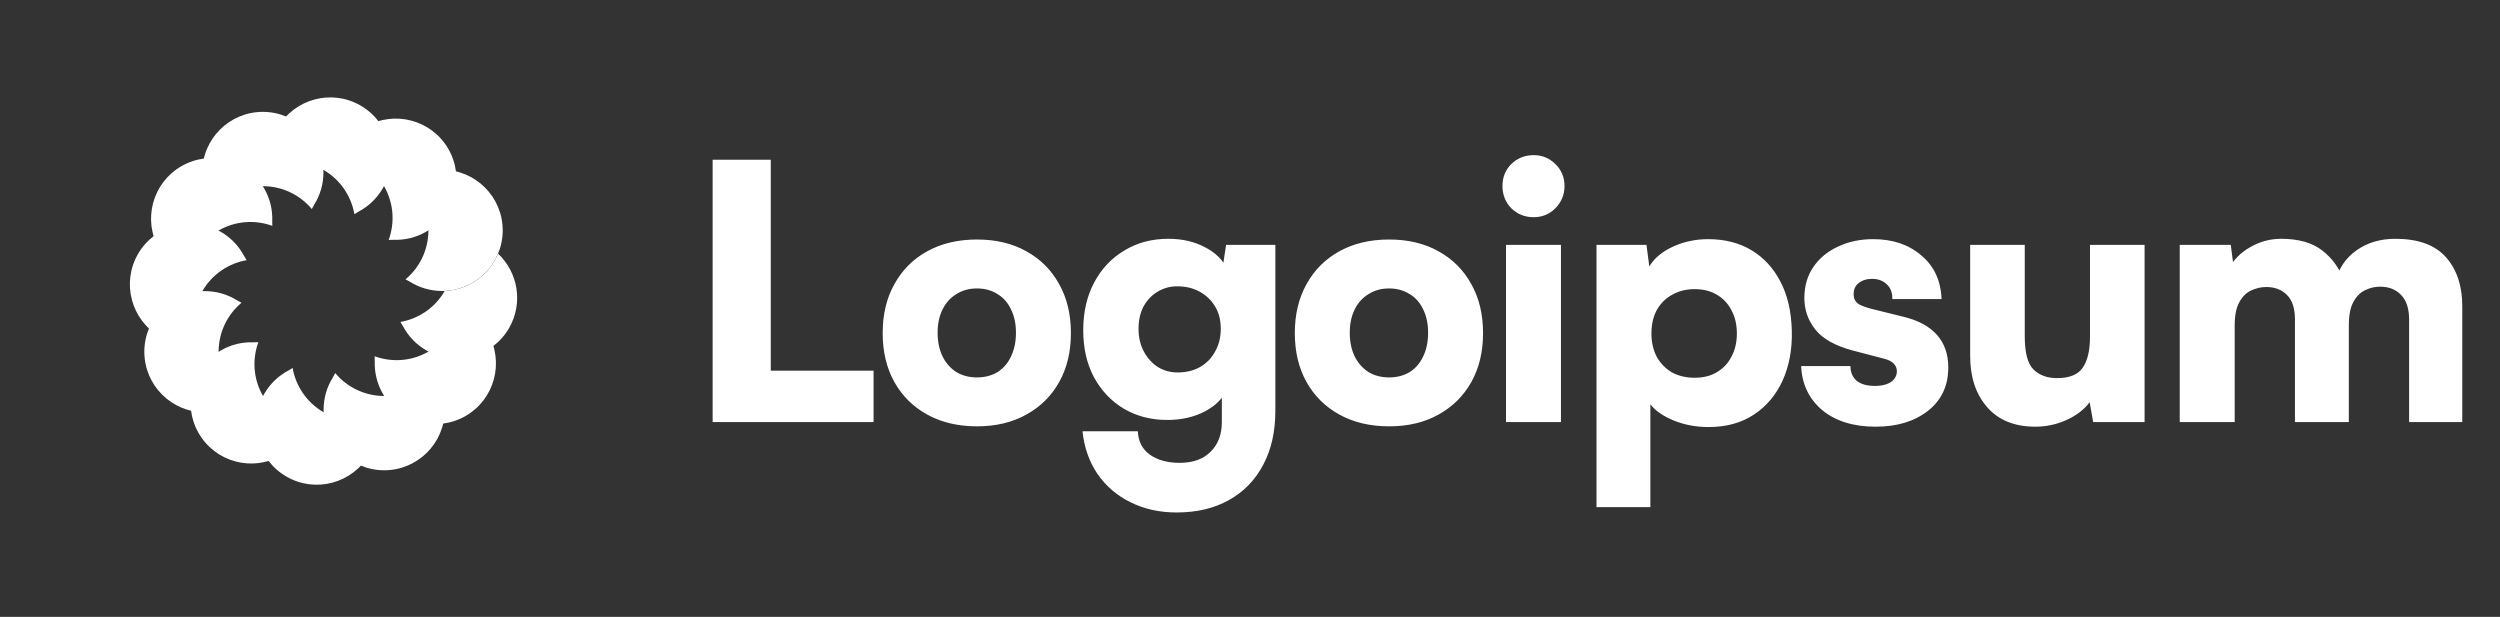 <svg width="154" height="38" viewBox="0 0 154 38" fill="none" xmlns="http://www.w3.org/2000/svg">
<rect x="0" y="0" width="154" height="38" fill="#333333" stroke="none"/>
<path d="M47.48 9.841V26H43.898V9.841H47.48ZM44.466 26L44.532 22.834H53.812V26H44.466ZM54.373 20.519C54.373 19.369 54.613 18.364 55.093 17.506C55.574 16.632 56.251 15.955 57.124 15.475C57.997 14.994 59.016 14.754 60.181 14.754C61.346 14.754 62.357 14.994 63.216 15.475C64.09 15.955 64.767 16.632 65.247 17.506C65.728 18.364 65.968 19.369 65.968 20.519C65.968 21.669 65.728 22.674 65.247 23.532C64.767 24.391 64.09 25.061 63.216 25.541C62.357 26.022 61.346 26.262 60.181 26.262C59.016 26.262 57.997 26.022 57.124 25.541C56.251 25.061 55.574 24.391 55.093 23.532C54.613 22.674 54.373 21.669 54.373 20.519ZM57.757 20.497C57.757 21.05 57.859 21.538 58.063 21.96C58.267 22.368 58.551 22.688 58.914 22.921C59.279 23.139 59.701 23.249 60.181 23.249C60.661 23.249 61.084 23.139 61.448 22.921C61.812 22.688 62.088 22.368 62.277 21.96C62.481 21.538 62.583 21.05 62.583 20.497C62.583 19.944 62.481 19.464 62.277 19.056C62.088 18.648 61.812 18.335 61.448 18.117C61.084 17.884 60.661 17.768 60.181 17.768C59.701 17.768 59.279 17.884 58.914 18.117C58.551 18.335 58.267 18.648 58.063 19.056C57.859 19.464 57.757 19.944 57.757 20.497ZM66.727 20.344C66.727 19.223 66.953 18.241 67.404 17.396C67.855 16.552 68.474 15.897 69.26 15.431C70.046 14.951 70.949 14.71 71.968 14.71C72.827 14.71 73.584 14.885 74.239 15.235C74.909 15.584 75.36 16.043 75.593 16.61L75.265 16.829L75.527 15.082H78.562V25.301C78.562 26.582 78.315 27.689 77.82 28.62C77.325 29.567 76.619 30.294 75.702 30.804C74.799 31.314 73.722 31.568 72.47 31.568C71.422 31.568 70.476 31.357 69.631 30.935C68.802 30.527 68.125 29.945 67.6 29.188C67.091 28.431 66.785 27.558 66.683 26.568H70.09C70.119 27.194 70.367 27.674 70.832 28.009C71.313 28.344 71.924 28.511 72.667 28.511C73.496 28.511 74.137 28.278 74.588 27.812C75.04 27.361 75.265 26.757 75.265 26V23.685L75.571 23.969C75.338 24.537 74.887 24.995 74.217 25.345C73.547 25.694 72.776 25.869 71.902 25.869C70.898 25.869 70.002 25.636 69.216 25.17C68.445 24.704 67.833 24.057 67.382 23.227C66.945 22.397 66.727 21.436 66.727 20.344ZM70.133 20.257C70.133 20.781 70.243 21.247 70.461 21.654C70.68 22.062 70.971 22.382 71.335 22.615C71.698 22.834 72.099 22.943 72.536 22.943C73.06 22.943 73.518 22.834 73.911 22.615C74.319 22.382 74.632 22.062 74.85 21.654C75.083 21.247 75.2 20.781 75.2 20.257C75.2 19.718 75.083 19.26 74.85 18.881C74.617 18.488 74.297 18.183 73.889 17.964C73.496 17.746 73.038 17.637 72.514 17.637C72.077 17.637 71.677 17.746 71.313 17.964C70.949 18.183 70.658 18.488 70.439 18.881C70.235 19.274 70.133 19.733 70.133 20.257ZM79.761 20.519C79.761 19.369 80.001 18.364 80.481 17.506C80.962 16.632 81.639 15.955 82.512 15.475C83.386 14.994 84.405 14.754 85.569 14.754C86.734 14.754 87.746 14.994 88.605 15.475C89.478 15.955 90.155 16.632 90.635 17.506C91.116 18.364 91.356 19.369 91.356 20.519C91.356 21.669 91.116 22.674 90.635 23.532C90.155 24.391 89.478 25.061 88.605 25.541C87.746 26.022 86.734 26.262 85.569 26.262C84.405 26.262 83.386 26.022 82.512 25.541C81.639 25.061 80.962 24.391 80.481 23.532C80.001 22.674 79.761 21.669 79.761 20.519ZM83.145 20.497C83.145 21.05 83.247 21.538 83.451 21.96C83.655 22.368 83.939 22.688 84.303 22.921C84.667 23.139 85.089 23.249 85.569 23.249C86.05 23.249 86.472 23.139 86.836 22.921C87.2 22.688 87.476 22.368 87.666 21.96C87.87 21.538 87.971 21.05 87.971 20.497C87.971 19.944 87.87 19.464 87.666 19.056C87.476 18.648 87.2 18.335 86.836 18.117C86.472 17.884 86.05 17.768 85.569 17.768C85.089 17.768 84.667 17.884 84.303 18.117C83.939 18.335 83.655 18.648 83.451 19.056C83.247 19.464 83.145 19.944 83.145 20.497ZM92.77 26V15.082H96.155V26H92.77ZM94.474 13.379C93.935 13.379 93.477 13.197 93.098 12.833C92.734 12.454 92.552 11.995 92.552 11.457C92.552 10.918 92.734 10.467 93.098 10.103C93.477 9.739 93.935 9.557 94.474 9.557C94.998 9.557 95.442 9.739 95.806 10.103C96.184 10.467 96.374 10.918 96.374 11.457C96.374 11.995 96.184 12.454 95.806 12.833C95.442 13.197 94.998 13.379 94.474 13.379ZM98.344 31.241V15.082H101.423L101.597 16.414C101.903 15.904 102.391 15.497 103.06 15.191C103.73 14.885 104.451 14.732 105.222 14.732C106.241 14.732 107.129 14.958 107.886 15.409C108.643 15.861 109.24 16.508 109.677 17.353C110.113 18.183 110.346 19.187 110.376 20.366C110.405 21.516 110.215 22.543 109.808 23.445C109.4 24.333 108.811 25.032 108.039 25.541C107.267 26.051 106.336 26.306 105.244 26.306C104.487 26.306 103.781 26.175 103.126 25.913C102.471 25.651 101.983 25.316 101.663 24.908V31.241H98.344ZM101.728 20.541C101.728 21.079 101.837 21.56 102.056 21.982C102.289 22.39 102.602 22.71 102.995 22.943C103.402 23.161 103.868 23.27 104.392 23.27C104.931 23.27 105.39 23.154 105.768 22.921C106.161 22.688 106.46 22.368 106.663 21.96C106.882 21.553 106.991 21.079 106.991 20.541C106.991 20.002 106.882 19.529 106.663 19.122C106.46 18.714 106.161 18.394 105.768 18.161C105.39 17.928 104.931 17.811 104.392 17.811C103.868 17.811 103.402 17.928 102.995 18.161C102.602 18.379 102.289 18.692 102.056 19.1C101.837 19.507 101.728 19.988 101.728 20.541ZM110.952 22.55H113.988C113.988 22.928 114.111 23.227 114.359 23.445C114.621 23.663 114.999 23.773 115.494 23.773C115.785 23.773 116.026 23.736 116.215 23.663C116.419 23.591 116.572 23.489 116.673 23.358C116.79 23.212 116.848 23.052 116.848 22.877C116.848 22.688 116.783 22.528 116.652 22.397C116.535 22.266 116.331 22.164 116.04 22.091L114.119 21.589C113.041 21.298 112.277 20.868 111.826 20.301C111.374 19.733 111.149 19.085 111.149 18.357C111.149 17.629 111.331 16.996 111.695 16.457C112.073 15.904 112.583 15.482 113.223 15.191C113.864 14.885 114.584 14.732 115.385 14.732C116.593 14.732 117.583 15.067 118.355 15.737C119.141 16.392 119.556 17.287 119.6 18.423H116.564C116.579 18.044 116.47 17.746 116.237 17.527C116.004 17.294 115.698 17.178 115.32 17.178C114.985 17.178 114.708 17.265 114.49 17.44C114.286 17.6 114.184 17.826 114.184 18.117C114.184 18.394 114.286 18.597 114.49 18.729C114.694 18.845 114.97 18.947 115.32 19.034L117.263 19.515C118.166 19.733 118.85 20.104 119.316 20.628C119.782 21.152 120.014 21.822 120.014 22.637C120.014 23.758 119.6 24.646 118.77 25.301C117.94 25.956 116.863 26.284 115.538 26.284C114.17 26.284 113.07 25.942 112.241 25.258C111.425 24.559 110.996 23.656 110.952 22.55ZM125.38 26.284C124.099 26.284 123.109 25.884 122.41 25.083C121.712 24.282 121.362 23.234 121.362 21.938V15.082H124.725V20.716C124.725 21.735 124.907 22.419 125.271 22.768C125.635 23.118 126.115 23.292 126.712 23.292C127.484 23.292 128.015 23.074 128.306 22.637C128.597 22.201 128.743 21.575 128.743 20.759V15.082H132.106V26H128.94L128.721 24.777C128.386 25.228 127.913 25.592 127.302 25.869C126.69 26.146 126.05 26.284 125.38 26.284ZM137.657 26H134.272V15.082H137.417L137.657 16.96L137.286 16.567C137.577 16.013 138.014 15.569 138.596 15.235C139.193 14.885 139.833 14.71 140.518 14.71C141.595 14.71 142.439 14.951 143.051 15.431C143.677 15.912 144.128 16.545 144.404 17.331H143.88C144.055 16.545 144.477 15.912 145.147 15.431C145.817 14.951 146.617 14.71 147.549 14.71C148.961 14.71 150.002 15.089 150.672 15.846C151.341 16.603 151.676 17.608 151.676 18.86V26H148.401V19.689C148.401 19.005 148.233 18.495 147.898 18.161C147.578 17.826 147.149 17.659 146.61 17.659C146.29 17.659 145.984 17.731 145.693 17.877C145.402 18.008 145.161 18.248 144.972 18.597C144.783 18.932 144.688 19.413 144.688 20.039V26H141.369V19.689C141.369 19.005 141.209 18.503 140.889 18.183C140.568 17.848 140.139 17.68 139.6 17.68C139.28 17.68 138.967 17.753 138.661 17.899C138.37 18.03 138.13 18.27 137.941 18.619C137.752 18.954 137.657 19.427 137.657 20.039V26Z" fill="white"/>
<path d="M24.98 17.208C25.842 16.486 26.39 15.403 26.39 14.191C26.39 12.979 25.842 11.896 24.98 11.174C25.079 11.126 25.174 11.074 25.265 11.018C25.836 10.663 26.511 10.458 27.233 10.458C29.295 10.458 30.967 12.129 30.967 14.191C30.967 16.253 29.295 17.924 27.233 17.924C26.511 17.924 25.836 17.719 25.265 17.364C25.174 17.308 25.079 17.256 24.98 17.208Z" fill="white"/>
<path d="M23.943 14.779C24.328 13.723 24.261 12.511 23.655 11.461C23.049 10.412 22.033 9.747 20.926 9.553C20.987 9.463 21.044 9.37 21.094 9.276C21.411 8.683 21.893 8.168 22.518 7.806C24.304 6.776 26.587 7.387 27.618 9.173C28.649 10.959 28.038 13.242 26.252 14.273C25.626 14.634 24.939 14.794 24.267 14.772C24.16 14.768 24.052 14.771 23.943 14.779Z" fill="white"/>
<path d="M21.831 13.193C21.637 12.086 20.972 11.07 19.923 10.464C18.874 9.858 17.661 9.791 16.605 10.177C16.613 10.067 16.616 9.959 16.613 9.852C16.591 9.18 16.75 8.493 17.111 7.867C18.142 6.082 20.426 5.47 22.211 6.501C23.997 7.532 24.609 9.815 23.578 11.601C23.216 12.226 22.701 12.708 22.108 13.025C22.014 13.075 21.922 13.132 21.831 13.193Z" fill="white"/>
<path d="M19.207 12.877C18.486 12.015 17.402 11.468 16.19 11.468C14.979 11.468 13.895 12.015 13.174 12.877C13.126 12.778 13.074 12.683 13.018 12.593C12.662 12.021 12.457 11.347 12.457 10.624C12.457 8.562 14.129 6.891 16.19 6.891C18.252 6.891 19.924 8.562 19.924 10.624C19.924 11.347 19.719 12.021 19.363 12.593C19.307 12.683 19.255 12.778 19.207 12.877Z" fill="white"/>
<path d="M16.778 13.914C15.722 13.529 14.51 13.596 13.46 14.202C12.411 14.808 11.746 15.824 11.552 16.931C11.462 16.869 11.369 16.813 11.275 16.763C10.682 16.445 10.167 15.964 9.805 15.338C8.775 13.553 9.386 11.269 11.172 10.238C12.958 9.207 15.241 9.819 16.272 11.605C16.633 12.23 16.793 12.917 16.771 13.59C16.767 13.696 16.77 13.805 16.778 13.914Z" fill="white"/>
<path d="M15.193 16.027C14.086 16.221 13.07 16.886 12.464 17.935C11.858 18.984 11.791 20.197 12.177 21.252C12.067 21.244 11.959 21.242 11.852 21.245C11.18 21.267 10.493 21.108 9.867 20.746C8.082 19.715 7.47 17.432 8.501 15.646C9.532 13.861 11.815 13.249 13.601 14.28C14.226 14.641 14.708 15.156 15.025 15.75C15.075 15.844 15.132 15.936 15.193 16.027Z" fill="white"/>
<path d="M14.877 18.649C14.015 19.371 13.467 20.455 13.467 21.666C13.467 22.878 14.015 23.962 14.877 24.683C14.778 24.731 14.683 24.783 14.592 24.839C14.021 25.195 13.347 25.4 12.624 25.4C10.562 25.4 8.891 23.728 8.891 21.666C8.891 19.605 10.562 17.933 12.624 17.933C13.347 17.933 14.021 18.138 14.592 18.494C14.683 18.55 14.778 18.602 14.877 18.649Z" fill="white"/>
<path d="M15.915 21.079C15.529 22.135 15.597 23.347 16.203 24.397C16.808 25.446 17.825 26.111 18.932 26.305C18.87 26.395 18.814 26.488 18.764 26.582C18.446 27.175 17.965 27.69 17.339 28.052C15.553 29.083 13.27 28.471 12.239 26.685C11.208 24.899 11.82 22.616 13.606 21.585C14.231 21.224 14.918 21.064 15.591 21.087C15.697 21.09 15.805 21.087 15.915 21.079Z" fill="white"/>
<path d="M18.025 22.665C18.219 23.772 18.884 24.788 19.933 25.394C20.982 26 22.195 26.067 23.25 25.682C23.242 25.792 23.24 25.9 23.243 26.006C23.265 26.679 23.106 27.366 22.745 27.991C21.714 29.777 19.43 30.389 17.645 29.358C15.859 28.327 15.247 26.044 16.278 24.258C16.639 23.632 17.154 23.151 17.748 22.833C17.842 22.783 17.934 22.727 18.025 22.665Z" fill="white"/>
<path d="M20.65 22.982C21.372 23.844 22.455 24.392 23.667 24.392C24.879 24.392 25.962 23.844 26.684 22.982C26.732 23.081 26.784 23.176 26.84 23.267C27.195 23.838 27.4 24.513 27.4 25.235C27.4 27.297 25.729 28.969 23.667 28.969C21.605 28.969 19.934 27.297 19.934 25.235C19.934 24.513 20.139 23.838 20.494 23.267C20.55 23.176 20.602 23.081 20.65 22.982Z" fill="white"/>
<path d="M23.078 21.946C24.134 22.331 25.346 22.264 26.396 21.658C27.445 21.052 28.11 20.036 28.303 18.929C28.394 18.991 28.487 19.047 28.581 19.097C29.174 19.414 29.689 19.896 30.05 20.522C31.081 22.307 30.47 24.591 28.684 25.622C26.898 26.652 24.615 26.041 23.584 24.255C23.223 23.629 23.063 22.943 23.085 22.27C23.089 22.163 23.086 22.055 23.078 21.946Z" fill="white"/>
<path d="M27.395 17.921C27.395 17.922 27.394 17.924 27.393 17.925C26.787 18.974 25.771 19.639 24.664 19.833C24.726 19.924 24.782 20.016 24.832 20.11C25.149 20.704 25.631 21.219 26.257 21.58C28.042 22.611 30.326 21.999 31.357 20.213C32.24 18.682 31.917 16.786 30.681 15.626C30.139 16.929 28.879 17.858 27.395 17.921Z" fill="white"/>
</svg>
